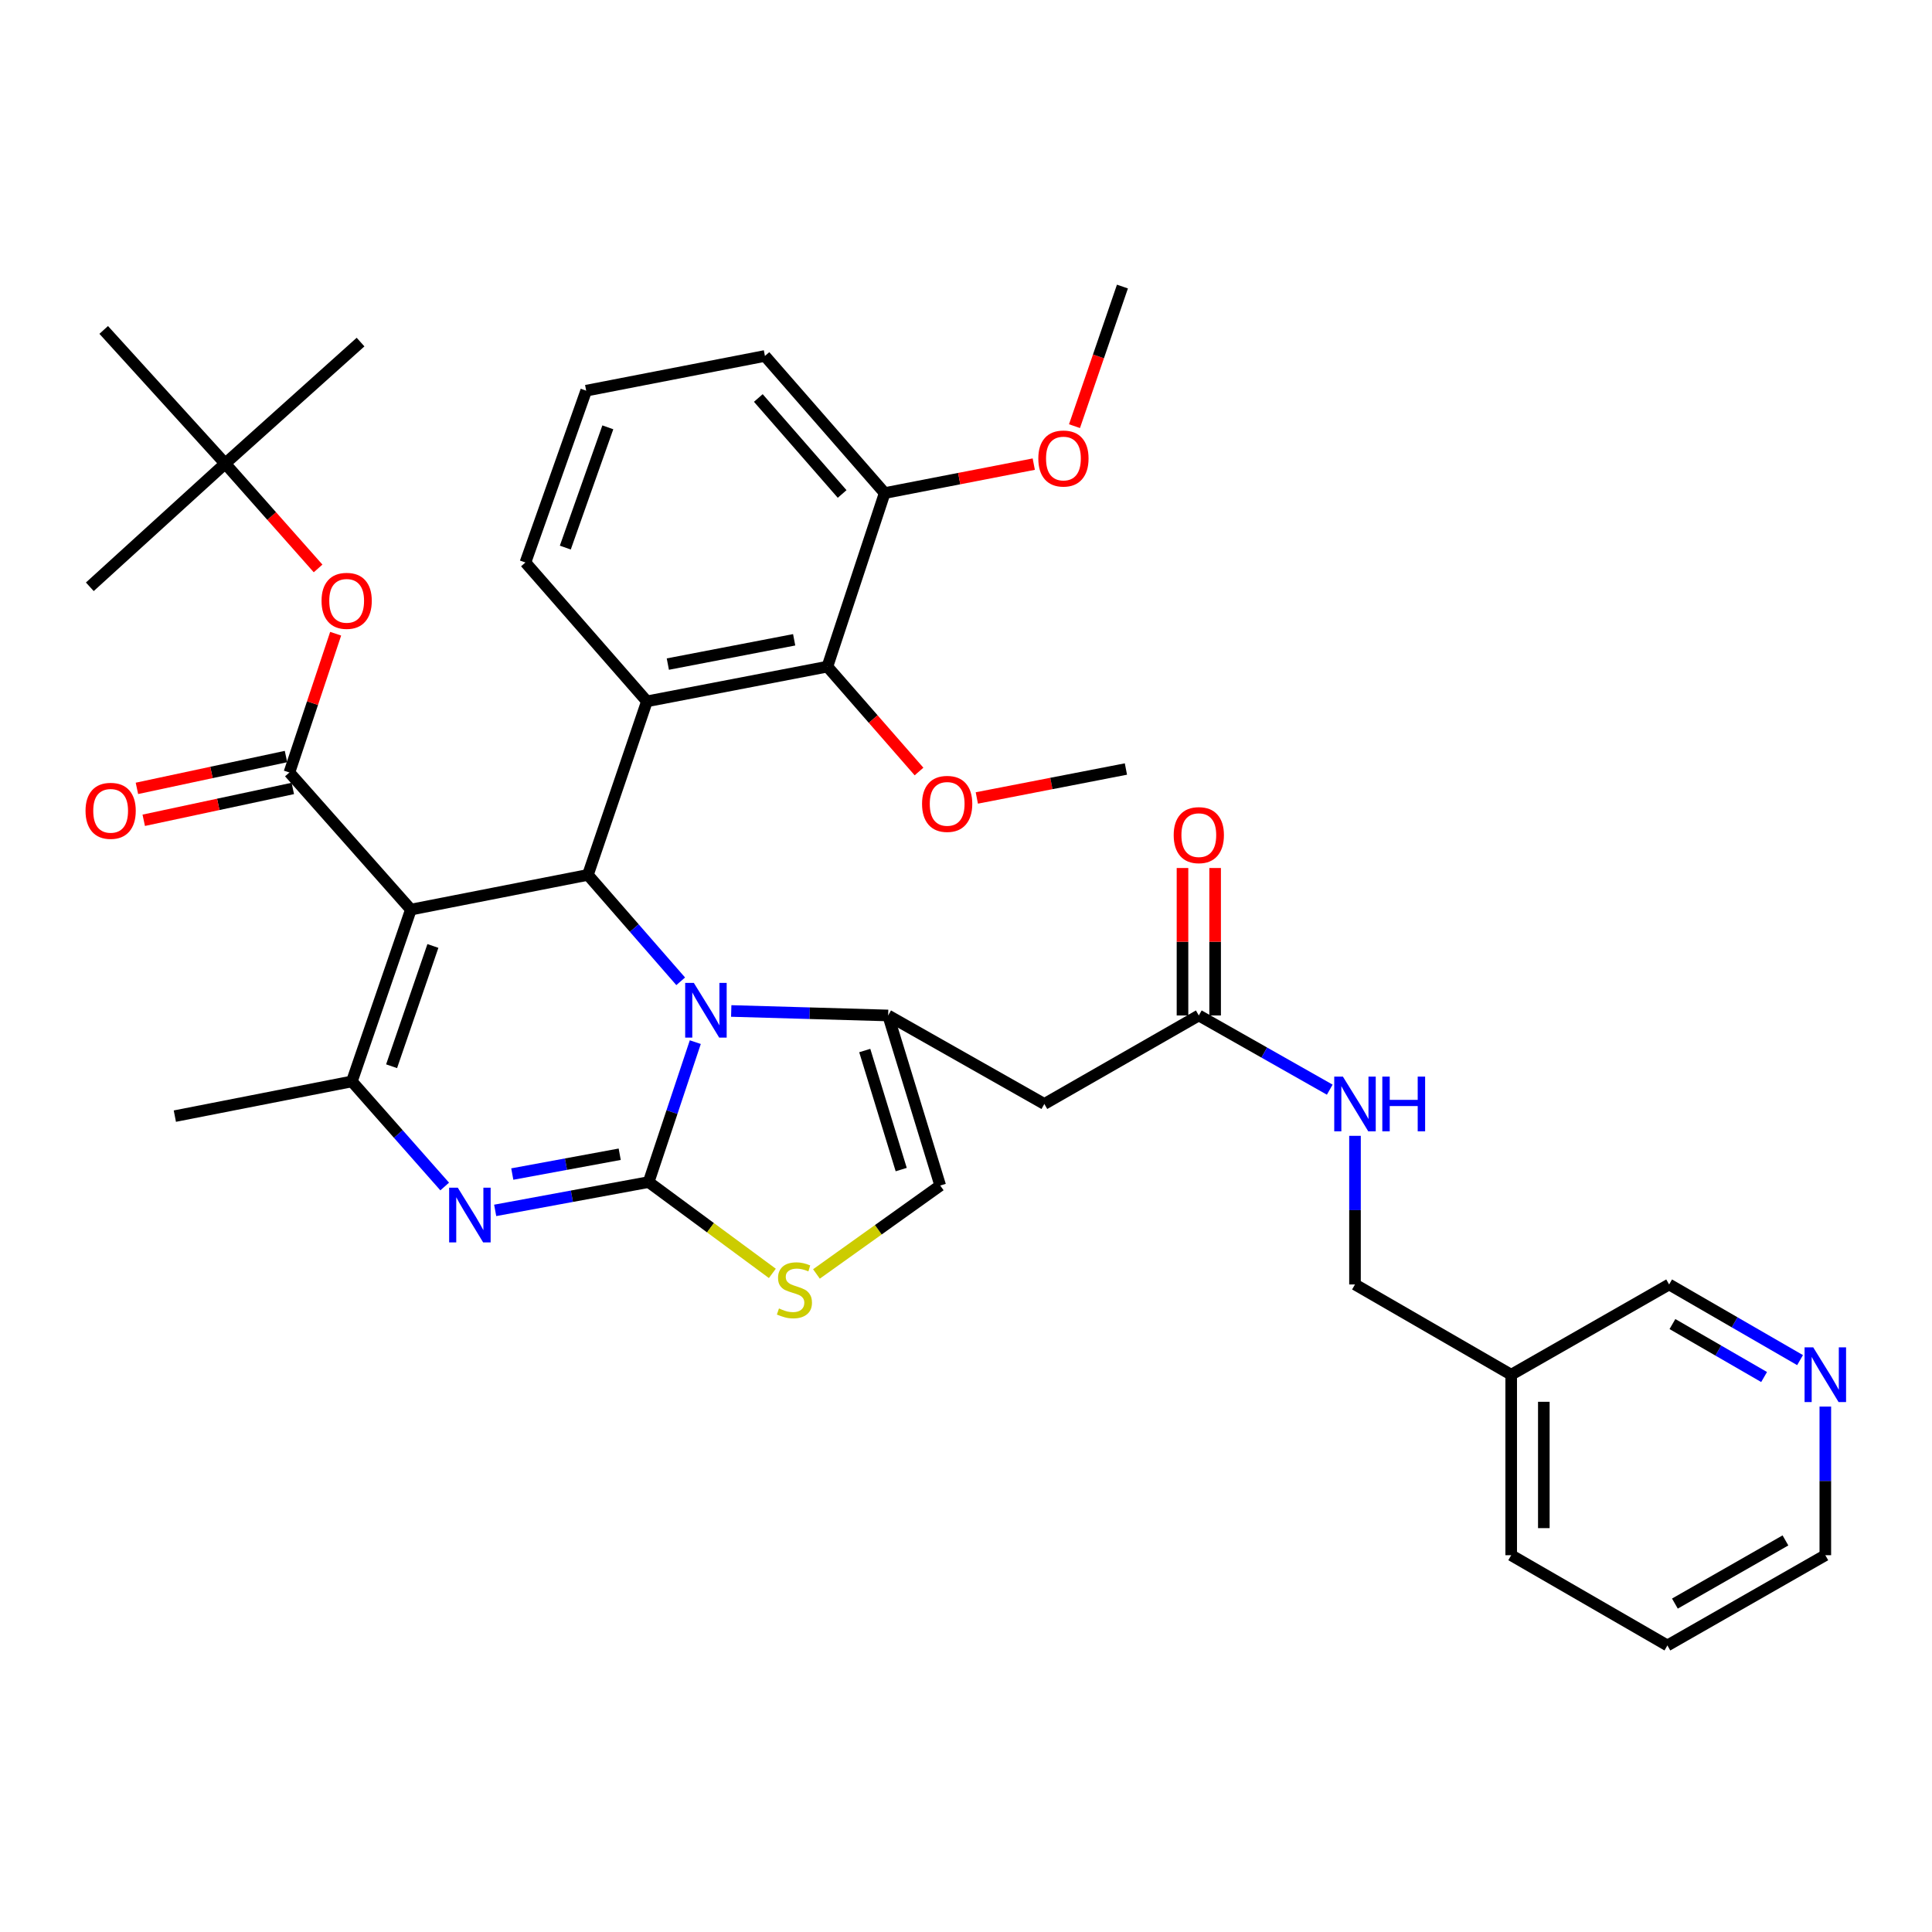 <?xml version='1.0' encoding='iso-8859-1'?>
<svg version='1.1' baseProfile='full'
              xmlns='http://www.w3.org/2000/svg'
                      xmlns:rdkit='http://www.rdkit.org/xml'
                      xmlns:xlink='http://www.w3.org/1999/xlink'
                  xml:space='preserve'
width='1000px' height='1000px' viewBox='0 0 1000 1000'>
<!-- END OF HEADER -->
<rect style='opacity:1.0;fill:#FFFFFF;stroke:none' width='1000' height='1000' x='0' y='0'> </rect>
<path class='bond-0' d='M 863.043,851.681 L 944.785,804.974' style='fill:none;fill-rule:evenodd;stroke:#000000;stroke-width:6px;stroke-linecap:butt;stroke-linejoin:miter;stroke-opacity:1' />
<path class='bond-0' d='M 866.925,830.011 L 924.144,797.316' style='fill:none;fill-rule:evenodd;stroke:#000000;stroke-width:6px;stroke-linecap:butt;stroke-linejoin:miter;stroke-opacity:1' />
<path class='bond-1' d='M 863.043,851.681 L 782.192,804.974' style='fill:none;fill-rule:evenodd;stroke:#000000;stroke-width:6px;stroke-linecap:butt;stroke-linejoin:miter;stroke-opacity:1' />
<path class='bond-2' d='M 620.501,525.605 L 654.39,544.807' style='fill:none;fill-rule:evenodd;stroke:#000000;stroke-width:6px;stroke-linecap:butt;stroke-linejoin:miter;stroke-opacity:1' />
<path class='bond-2' d='M 654.39,544.807 L 688.279,564.01' style='fill:none;fill-rule:evenodd;stroke:#0000FF;stroke-width:6px;stroke-linecap:butt;stroke-linejoin:miter;stroke-opacity:1' />
<path class='bond-3' d='M 628.945,525.605 L 628.945,487.441' style='fill:none;fill-rule:evenodd;stroke:#000000;stroke-width:6px;stroke-linecap:butt;stroke-linejoin:miter;stroke-opacity:1' />
<path class='bond-3' d='M 628.945,487.441 L 628.945,449.278' style='fill:none;fill-rule:evenodd;stroke:#FF0000;stroke-width:6px;stroke-linecap:butt;stroke-linejoin:miter;stroke-opacity:1' />
<path class='bond-3' d='M 612.057,525.605 L 612.057,487.441' style='fill:none;fill-rule:evenodd;stroke:#000000;stroke-width:6px;stroke-linecap:butt;stroke-linejoin:miter;stroke-opacity:1' />
<path class='bond-3' d='M 612.057,487.441 L 612.057,449.278' style='fill:none;fill-rule:evenodd;stroke:#FF0000;stroke-width:6px;stroke-linecap:butt;stroke-linejoin:miter;stroke-opacity:1' />
<path class='bond-4' d='M 620.501,525.605 L 540.551,571.411' style='fill:none;fill-rule:evenodd;stroke:#000000;stroke-width:6px;stroke-linecap:butt;stroke-linejoin:miter;stroke-opacity:1' />
<path class='bond-5' d='M 701.342,587.907 L 701.342,626.371' style='fill:none;fill-rule:evenodd;stroke:#0000FF;stroke-width:6px;stroke-linecap:butt;stroke-linejoin:miter;stroke-opacity:1' />
<path class='bond-5' d='M 701.342,626.371 L 701.342,664.835' style='fill:none;fill-rule:evenodd;stroke:#000000;stroke-width:6px;stroke-linecap:butt;stroke-linejoin:miter;stroke-opacity:1' />
<path class='bond-6' d='M 944.785,804.974 L 944.785,766.51' style='fill:none;fill-rule:evenodd;stroke:#000000;stroke-width:6px;stroke-linecap:butt;stroke-linejoin:miter;stroke-opacity:1' />
<path class='bond-6' d='M 944.785,766.51 L 944.785,728.046' style='fill:none;fill-rule:evenodd;stroke:#0000FF;stroke-width:6px;stroke-linecap:butt;stroke-linejoin:miter;stroke-opacity:1' />
<path class='bond-7' d='M 256.307,626.493 L 296.022,619.167' style='fill:none;fill-rule:evenodd;stroke:#0000FF;stroke-width:6px;stroke-linecap:butt;stroke-linejoin:miter;stroke-opacity:1' />
<path class='bond-7' d='M 296.022,619.167 L 335.737,611.841' style='fill:none;fill-rule:evenodd;stroke:#000000;stroke-width:6px;stroke-linecap:butt;stroke-linejoin:miter;stroke-opacity:1' />
<path class='bond-7' d='M 265.158,607.687 L 292.959,602.559' style='fill:none;fill-rule:evenodd;stroke:#0000FF;stroke-width:6px;stroke-linecap:butt;stroke-linejoin:miter;stroke-opacity:1' />
<path class='bond-7' d='M 292.959,602.559 L 320.759,597.431' style='fill:none;fill-rule:evenodd;stroke:#000000;stroke-width:6px;stroke-linecap:butt;stroke-linejoin:miter;stroke-opacity:1' />
<path class='bond-8' d='M 230.168,614.134 L 206.151,586.937' style='fill:none;fill-rule:evenodd;stroke:#0000FF;stroke-width:6px;stroke-linecap:butt;stroke-linejoin:miter;stroke-opacity:1' />
<path class='bond-8' d='M 206.151,586.937 L 182.134,559.739' style='fill:none;fill-rule:evenodd;stroke:#000000;stroke-width:6px;stroke-linecap:butt;stroke-linejoin:miter;stroke-opacity:1' />
<path class='bond-9' d='M 304.296,452.843 L 328.309,480.382' style='fill:none;fill-rule:evenodd;stroke:#000000;stroke-width:6px;stroke-linecap:butt;stroke-linejoin:miter;stroke-opacity:1' />
<path class='bond-9' d='M 328.309,480.382 L 352.323,507.921' style='fill:none;fill-rule:evenodd;stroke:#0000FF;stroke-width:6px;stroke-linecap:butt;stroke-linejoin:miter;stroke-opacity:1' />
<path class='bond-10' d='M 304.296,452.843 L 212.674,470.801' style='fill:none;fill-rule:evenodd;stroke:#000000;stroke-width:6px;stroke-linecap:butt;stroke-linejoin:miter;stroke-opacity:1' />
<path class='bond-11' d='M 304.296,452.843 L 334.846,363.013' style='fill:none;fill-rule:evenodd;stroke:#000000;stroke-width:6px;stroke-linecap:butt;stroke-linejoin:miter;stroke-opacity:1' />
<path class='bond-12' d='M 212.674,470.801 L 149.792,399.84' style='fill:none;fill-rule:evenodd;stroke:#000000;stroke-width:6px;stroke-linecap:butt;stroke-linejoin:miter;stroke-opacity:1' />
<path class='bond-13' d='M 212.674,470.801 L 182.134,559.739' style='fill:none;fill-rule:evenodd;stroke:#000000;stroke-width:6px;stroke-linecap:butt;stroke-linejoin:miter;stroke-opacity:1' />
<path class='bond-13' d='M 224.067,489.627 L 202.688,551.884' style='fill:none;fill-rule:evenodd;stroke:#000000;stroke-width:6px;stroke-linecap:butt;stroke-linejoin:miter;stroke-opacity:1' />
<path class='bond-14' d='M 182.134,559.739 L 90.503,577.707' style='fill:none;fill-rule:evenodd;stroke:#000000;stroke-width:6px;stroke-linecap:butt;stroke-linejoin:miter;stroke-opacity:1' />
<path class='bond-15' d='M 359.885,539.407 L 347.811,575.624' style='fill:none;fill-rule:evenodd;stroke:#0000FF;stroke-width:6px;stroke-linecap:butt;stroke-linejoin:miter;stroke-opacity:1' />
<path class='bond-15' d='M 347.811,575.624 L 335.737,611.841' style='fill:none;fill-rule:evenodd;stroke:#000000;stroke-width:6px;stroke-linecap:butt;stroke-linejoin:miter;stroke-opacity:1' />
<path class='bond-16' d='M 378.485,523.278 L 419.093,524.442' style='fill:none;fill-rule:evenodd;stroke:#0000FF;stroke-width:6px;stroke-linecap:butt;stroke-linejoin:miter;stroke-opacity:1' />
<path class='bond-16' d='M 419.093,524.442 L 459.701,525.605' style='fill:none;fill-rule:evenodd;stroke:#000000;stroke-width:6px;stroke-linecap:butt;stroke-linejoin:miter;stroke-opacity:1' />
<path class='bond-17' d='M 335.737,611.841 L 367.753,635.473' style='fill:none;fill-rule:evenodd;stroke:#000000;stroke-width:6px;stroke-linecap:butt;stroke-linejoin:miter;stroke-opacity:1' />
<path class='bond-17' d='M 367.753,635.473 L 399.768,659.104' style='fill:none;fill-rule:evenodd;stroke:#CCCC00;stroke-width:6px;stroke-linecap:butt;stroke-linejoin:miter;stroke-opacity:1' />
<path class='bond-18' d='M 422.591,659.395 L 454.624,636.514' style='fill:none;fill-rule:evenodd;stroke:#CCCC00;stroke-width:6px;stroke-linecap:butt;stroke-linejoin:miter;stroke-opacity:1' />
<path class='bond-18' d='M 454.624,636.514 L 486.657,613.633' style='fill:none;fill-rule:evenodd;stroke:#000000;stroke-width:6px;stroke-linecap:butt;stroke-linejoin:miter;stroke-opacity:1' />
<path class='bond-19' d='M 486.657,613.633 L 459.701,525.605' style='fill:none;fill-rule:evenodd;stroke:#000000;stroke-width:6px;stroke-linecap:butt;stroke-linejoin:miter;stroke-opacity:1' />
<path class='bond-19' d='M 466.465,605.374 L 447.596,543.755' style='fill:none;fill-rule:evenodd;stroke:#000000;stroke-width:6px;stroke-linecap:butt;stroke-linejoin:miter;stroke-opacity:1' />
<path class='bond-20' d='M 459.701,525.605 L 540.551,571.411' style='fill:none;fill-rule:evenodd;stroke:#000000;stroke-width:6px;stroke-linecap:butt;stroke-linejoin:miter;stroke-opacity:1' />
<path class='bond-21' d='M 428.26,345.045 L 334.846,363.013' style='fill:none;fill-rule:evenodd;stroke:#000000;stroke-width:6px;stroke-linecap:butt;stroke-linejoin:miter;stroke-opacity:1' />
<path class='bond-21' d='M 411.058,331.156 L 345.668,343.733' style='fill:none;fill-rule:evenodd;stroke:#000000;stroke-width:6px;stroke-linecap:butt;stroke-linejoin:miter;stroke-opacity:1' />
<path class='bond-22' d='M 428.26,345.045 L 457.909,255.216' style='fill:none;fill-rule:evenodd;stroke:#000000;stroke-width:6px;stroke-linecap:butt;stroke-linejoin:miter;stroke-opacity:1' />
<path class='bond-23' d='M 428.26,345.045 L 451.972,372.188' style='fill:none;fill-rule:evenodd;stroke:#000000;stroke-width:6px;stroke-linecap:butt;stroke-linejoin:miter;stroke-opacity:1' />
<path class='bond-23' d='M 451.972,372.188 L 475.683,399.331' style='fill:none;fill-rule:evenodd;stroke:#FF0000;stroke-width:6px;stroke-linecap:butt;stroke-linejoin:miter;stroke-opacity:1' />
<path class='bond-24' d='M 149.792,399.84 L 161.762,363.927' style='fill:none;fill-rule:evenodd;stroke:#000000;stroke-width:6px;stroke-linecap:butt;stroke-linejoin:miter;stroke-opacity:1' />
<path class='bond-24' d='M 161.762,363.927 L 173.731,328.015' style='fill:none;fill-rule:evenodd;stroke:#FF0000;stroke-width:6px;stroke-linecap:butt;stroke-linejoin:miter;stroke-opacity:1' />
<path class='bond-25' d='M 148.028,391.582 L 109.45,399.821' style='fill:none;fill-rule:evenodd;stroke:#000000;stroke-width:6px;stroke-linecap:butt;stroke-linejoin:miter;stroke-opacity:1' />
<path class='bond-25' d='M 109.45,399.821 L 70.871,408.06' style='fill:none;fill-rule:evenodd;stroke:#FF0000;stroke-width:6px;stroke-linecap:butt;stroke-linejoin:miter;stroke-opacity:1' />
<path class='bond-25' d='M 151.556,408.098 L 112.977,416.337' style='fill:none;fill-rule:evenodd;stroke:#000000;stroke-width:6px;stroke-linecap:butt;stroke-linejoin:miter;stroke-opacity:1' />
<path class='bond-25' d='M 112.977,416.337 L 74.398,424.577' style='fill:none;fill-rule:evenodd;stroke:#FF0000;stroke-width:6px;stroke-linecap:butt;stroke-linejoin:miter;stroke-opacity:1' />
<path class='bond-26' d='M 164.646,294.221 L 140.602,267.081' style='fill:none;fill-rule:evenodd;stroke:#FF0000;stroke-width:6px;stroke-linecap:butt;stroke-linejoin:miter;stroke-opacity:1' />
<path class='bond-26' d='M 140.602,267.081 L 116.558,239.941' style='fill:none;fill-rule:evenodd;stroke:#000000;stroke-width:6px;stroke-linecap:butt;stroke-linejoin:miter;stroke-opacity:1' />
<path class='bond-27' d='M 334.846,363.013 L 271.963,291.142' style='fill:none;fill-rule:evenodd;stroke:#000000;stroke-width:6px;stroke-linecap:butt;stroke-linejoin:miter;stroke-opacity:1' />
<path class='bond-28' d='M 457.909,255.216 L 496.492,247.723' style='fill:none;fill-rule:evenodd;stroke:#000000;stroke-width:6px;stroke-linecap:butt;stroke-linejoin:miter;stroke-opacity:1' />
<path class='bond-28' d='M 496.492,247.723 L 535.075,240.23' style='fill:none;fill-rule:evenodd;stroke:#FF0000;stroke-width:6px;stroke-linecap:butt;stroke-linejoin:miter;stroke-opacity:1' />
<path class='bond-29' d='M 457.909,255.216 L 395.927,184.245' style='fill:none;fill-rule:evenodd;stroke:#000000;stroke-width:6px;stroke-linecap:butt;stroke-linejoin:miter;stroke-opacity:1' />
<path class='bond-29' d='M 435.891,255.68 L 392.504,206' style='fill:none;fill-rule:evenodd;stroke:#000000;stroke-width:6px;stroke-linecap:butt;stroke-linejoin:miter;stroke-opacity:1' />
<path class='bond-30' d='M 116.558,239.941 L 53.676,170.772' style='fill:none;fill-rule:evenodd;stroke:#000000;stroke-width:6px;stroke-linecap:butt;stroke-linejoin:miter;stroke-opacity:1' />
<path class='bond-31' d='M 116.558,239.941 L 46.489,303.724' style='fill:none;fill-rule:evenodd;stroke:#000000;stroke-width:6px;stroke-linecap:butt;stroke-linejoin:miter;stroke-opacity:1' />
<path class='bond-32' d='M 116.558,239.941 L 186.619,177.058' style='fill:none;fill-rule:evenodd;stroke:#000000;stroke-width:6px;stroke-linecap:butt;stroke-linejoin:miter;stroke-opacity:1' />
<path class='bond-33' d='M 505.607,413.024 L 544.19,405.531' style='fill:none;fill-rule:evenodd;stroke:#FF0000;stroke-width:6px;stroke-linecap:butt;stroke-linejoin:miter;stroke-opacity:1' />
<path class='bond-33' d='M 544.19,405.531 L 582.773,398.039' style='fill:none;fill-rule:evenodd;stroke:#000000;stroke-width:6px;stroke-linecap:butt;stroke-linejoin:miter;stroke-opacity:1' />
<path class='bond-34' d='M 556.157,220.577 L 568.564,184.448' style='fill:none;fill-rule:evenodd;stroke:#FF0000;stroke-width:6px;stroke-linecap:butt;stroke-linejoin:miter;stroke-opacity:1' />
<path class='bond-34' d='M 568.564,184.448 L 580.972,148.319' style='fill:none;fill-rule:evenodd;stroke:#000000;stroke-width:6px;stroke-linecap:butt;stroke-linejoin:miter;stroke-opacity:1' />
<path class='bond-35' d='M 271.963,291.142 L 303.405,202.213' style='fill:none;fill-rule:evenodd;stroke:#000000;stroke-width:6px;stroke-linecap:butt;stroke-linejoin:miter;stroke-opacity:1' />
<path class='bond-35' d='M 292.603,283.432 L 314.611,221.182' style='fill:none;fill-rule:evenodd;stroke:#000000;stroke-width:6px;stroke-linecap:butt;stroke-linejoin:miter;stroke-opacity:1' />
<path class='bond-36' d='M 303.405,202.213 L 395.927,184.245' style='fill:none;fill-rule:evenodd;stroke:#000000;stroke-width:6px;stroke-linecap:butt;stroke-linejoin:miter;stroke-opacity:1' />
<path class='bond-37' d='M 931.71,703.996 L 897.822,684.415' style='fill:none;fill-rule:evenodd;stroke:#0000FF;stroke-width:6px;stroke-linecap:butt;stroke-linejoin:miter;stroke-opacity:1' />
<path class='bond-37' d='M 897.822,684.415 L 863.934,664.835' style='fill:none;fill-rule:evenodd;stroke:#000000;stroke-width:6px;stroke-linecap:butt;stroke-linejoin:miter;stroke-opacity:1' />
<path class='bond-37' d='M 913.094,712.745 L 889.373,699.039' style='fill:none;fill-rule:evenodd;stroke:#0000FF;stroke-width:6px;stroke-linecap:butt;stroke-linejoin:miter;stroke-opacity:1' />
<path class='bond-37' d='M 889.373,699.039 L 865.651,685.332' style='fill:none;fill-rule:evenodd;stroke:#000000;stroke-width:6px;stroke-linecap:butt;stroke-linejoin:miter;stroke-opacity:1' />
<path class='bond-38' d='M 863.934,664.835 L 782.192,711.551' style='fill:none;fill-rule:evenodd;stroke:#000000;stroke-width:6px;stroke-linecap:butt;stroke-linejoin:miter;stroke-opacity:1' />
<path class='bond-39' d='M 782.192,711.551 L 782.192,804.974' style='fill:none;fill-rule:evenodd;stroke:#000000;stroke-width:6px;stroke-linecap:butt;stroke-linejoin:miter;stroke-opacity:1' />
<path class='bond-39' d='M 799.081,725.564 L 799.081,790.96' style='fill:none;fill-rule:evenodd;stroke:#000000;stroke-width:6px;stroke-linecap:butt;stroke-linejoin:miter;stroke-opacity:1' />
<path class='bond-40' d='M 782.192,711.551 L 701.342,664.835' style='fill:none;fill-rule:evenodd;stroke:#000000;stroke-width:6px;stroke-linecap:butt;stroke-linejoin:miter;stroke-opacity:1' />
<path  class='atom-2' d='M 695.082 557.251
L 704.362 572.251
Q 705.282 573.731, 706.762 576.411
Q 708.242 579.091, 708.322 579.251
L 708.322 557.251
L 712.082 557.251
L 712.082 585.571
L 708.202 585.571
L 698.242 569.171
Q 697.082 567.251, 695.842 565.051
Q 694.642 562.851, 694.282 562.171
L 694.282 585.571
L 690.602 585.571
L 690.602 557.251
L 695.082 557.251
' fill='#0000FF'/>
<path  class='atom-2' d='M 715.482 557.251
L 719.322 557.251
L 719.322 569.291
L 733.802 569.291
L 733.802 557.251
L 737.642 557.251
L 737.642 585.571
L 733.802 585.571
L 733.802 572.491
L 719.322 572.491
L 719.322 585.571
L 715.482 585.571
L 715.482 557.251
' fill='#0000FF'/>
<path  class='atom-3' d='M 607.501 432.262
Q 607.501 425.462, 610.861 421.662
Q 614.221 417.862, 620.501 417.862
Q 626.781 417.862, 630.141 421.662
Q 633.501 425.462, 633.501 432.262
Q 633.501 439.142, 630.101 443.062
Q 626.701 446.942, 620.501 446.942
Q 614.261 446.942, 610.861 443.062
Q 607.501 439.182, 607.501 432.262
M 620.501 443.742
Q 624.821 443.742, 627.141 440.862
Q 629.501 437.942, 629.501 432.262
Q 629.501 426.702, 627.141 423.902
Q 624.821 421.062, 620.501 421.062
Q 616.181 421.062, 613.821 423.862
Q 611.501 426.662, 611.501 432.262
Q 611.501 437.982, 613.821 440.862
Q 616.181 443.742, 620.501 443.742
' fill='#FF0000'/>
<path  class='atom-5' d='M 236.955 614.748
L 246.235 629.748
Q 247.155 631.228, 248.635 633.908
Q 250.115 636.588, 250.195 636.748
L 250.195 614.748
L 253.955 614.748
L 253.955 643.068
L 250.075 643.068
L 240.115 626.668
Q 238.955 624.748, 237.715 622.548
Q 236.515 620.348, 236.155 619.668
L 236.155 643.068
L 232.475 643.068
L 232.475 614.748
L 236.955 614.748
' fill='#0000FF'/>
<path  class='atom-9' d='M 359.127 508.743
L 368.407 523.743
Q 369.327 525.223, 370.807 527.903
Q 372.287 530.583, 372.367 530.743
L 372.367 508.743
L 376.127 508.743
L 376.127 537.063
L 372.247 537.063
L 362.287 520.663
Q 361.127 518.743, 359.887 516.543
Q 358.687 514.343, 358.327 513.663
L 358.327 537.063
L 354.647 537.063
L 354.647 508.743
L 359.127 508.743
' fill='#0000FF'/>
<path  class='atom-11' d='M 403.193 677.257
Q 403.513 677.377, 404.833 677.937
Q 406.153 678.497, 407.593 678.857
Q 409.073 679.177, 410.513 679.177
Q 413.193 679.177, 414.753 677.897
Q 416.313 676.577, 416.313 674.297
Q 416.313 672.737, 415.513 671.777
Q 414.753 670.817, 413.553 670.297
Q 412.353 669.777, 410.353 669.177
Q 407.833 668.417, 406.313 667.697
Q 404.833 666.977, 403.753 665.457
Q 402.713 663.937, 402.713 661.377
Q 402.713 657.817, 405.113 655.617
Q 407.553 653.417, 412.353 653.417
Q 415.633 653.417, 419.353 654.977
L 418.433 658.057
Q 415.033 656.657, 412.473 656.657
Q 409.713 656.657, 408.193 657.817
Q 406.673 658.937, 406.713 660.897
Q 406.713 662.417, 407.473 663.337
Q 408.273 664.257, 409.393 664.777
Q 410.553 665.297, 412.473 665.897
Q 415.033 666.697, 416.553 667.497
Q 418.073 668.297, 419.153 669.937
Q 420.273 671.537, 420.273 674.297
Q 420.273 678.217, 417.633 680.337
Q 415.033 682.417, 410.673 682.417
Q 408.153 682.417, 406.233 681.857
Q 404.353 681.337, 402.113 680.417
L 403.193 677.257
' fill='#CCCC00'/>
<path  class='atom-17' d='M 166.432 310.991
Q 166.432 304.191, 169.792 300.391
Q 173.152 296.591, 179.432 296.591
Q 185.712 296.591, 189.072 300.391
Q 192.432 304.191, 192.432 310.991
Q 192.432 317.871, 189.032 321.791
Q 185.632 325.671, 179.432 325.671
Q 173.192 325.671, 169.792 321.791
Q 166.432 317.911, 166.432 310.991
M 179.432 322.471
Q 183.752 322.471, 186.072 319.591
Q 188.432 316.671, 188.432 310.991
Q 188.432 305.431, 186.072 302.631
Q 183.752 299.791, 179.432 299.791
Q 175.112 299.791, 172.752 302.591
Q 170.432 305.391, 170.432 310.991
Q 170.432 316.711, 172.752 319.591
Q 175.112 322.471, 179.432 322.471
' fill='#FF0000'/>
<path  class='atom-18' d='M 44.27 419.68
Q 44.27 412.88, 47.63 409.08
Q 50.989 405.28, 57.27 405.28
Q 63.55 405.28, 66.909 409.08
Q 70.269 412.88, 70.269 419.68
Q 70.269 426.56, 66.87 430.48
Q 63.469 434.36, 57.27 434.36
Q 51.029 434.36, 47.63 430.48
Q 44.27 426.6, 44.27 419.68
M 57.27 431.16
Q 61.59 431.16, 63.91 428.28
Q 66.269 425.36, 66.269 419.68
Q 66.269 414.12, 63.91 411.32
Q 61.59 408.48, 57.27 408.48
Q 52.95 408.48, 50.59 411.28
Q 48.27 414.08, 48.27 419.68
Q 48.27 425.4, 50.59 428.28
Q 52.95 431.16, 57.27 431.16
' fill='#FF0000'/>
<path  class='atom-26' d='M 477.251 416.086
Q 477.251 409.286, 480.611 405.486
Q 483.971 401.686, 490.251 401.686
Q 496.531 401.686, 499.891 405.486
Q 503.251 409.286, 503.251 416.086
Q 503.251 422.966, 499.851 426.886
Q 496.451 430.766, 490.251 430.766
Q 484.011 430.766, 480.611 426.886
Q 477.251 423.006, 477.251 416.086
M 490.251 427.566
Q 494.571 427.566, 496.891 424.686
Q 499.251 421.766, 499.251 416.086
Q 499.251 410.526, 496.891 407.726
Q 494.571 404.886, 490.251 404.886
Q 485.931 404.886, 483.571 407.686
Q 481.251 410.486, 481.251 416.086
Q 481.251 421.806, 483.571 424.686
Q 485.931 427.566, 490.251 427.566
' fill='#FF0000'/>
<path  class='atom-27' d='M 537.431 237.328
Q 537.431 230.528, 540.791 226.728
Q 544.151 222.928, 550.431 222.928
Q 556.711 222.928, 560.071 226.728
Q 563.431 230.528, 563.431 237.328
Q 563.431 244.208, 560.031 248.128
Q 556.631 252.008, 550.431 252.008
Q 544.191 252.008, 540.791 248.128
Q 537.431 244.248, 537.431 237.328
M 550.431 248.808
Q 554.751 248.808, 557.071 245.928
Q 559.431 243.008, 559.431 237.328
Q 559.431 231.768, 557.071 228.968
Q 554.751 226.128, 550.431 226.128
Q 546.111 226.128, 543.751 228.928
Q 541.431 231.728, 541.431 237.328
Q 541.431 243.048, 543.751 245.928
Q 546.111 248.808, 550.431 248.808
' fill='#FF0000'/>
<path  class='atom-33' d='M 938.525 697.391
L 947.805 712.391
Q 948.725 713.871, 950.205 716.551
Q 951.685 719.231, 951.765 719.391
L 951.765 697.391
L 955.525 697.391
L 955.525 725.711
L 951.645 725.711
L 941.685 709.311
Q 940.525 707.391, 939.285 705.191
Q 938.085 702.991, 937.725 702.311
L 937.725 725.711
L 934.045 725.711
L 934.045 697.391
L 938.525 697.391
' fill='#0000FF'/>
</svg>
